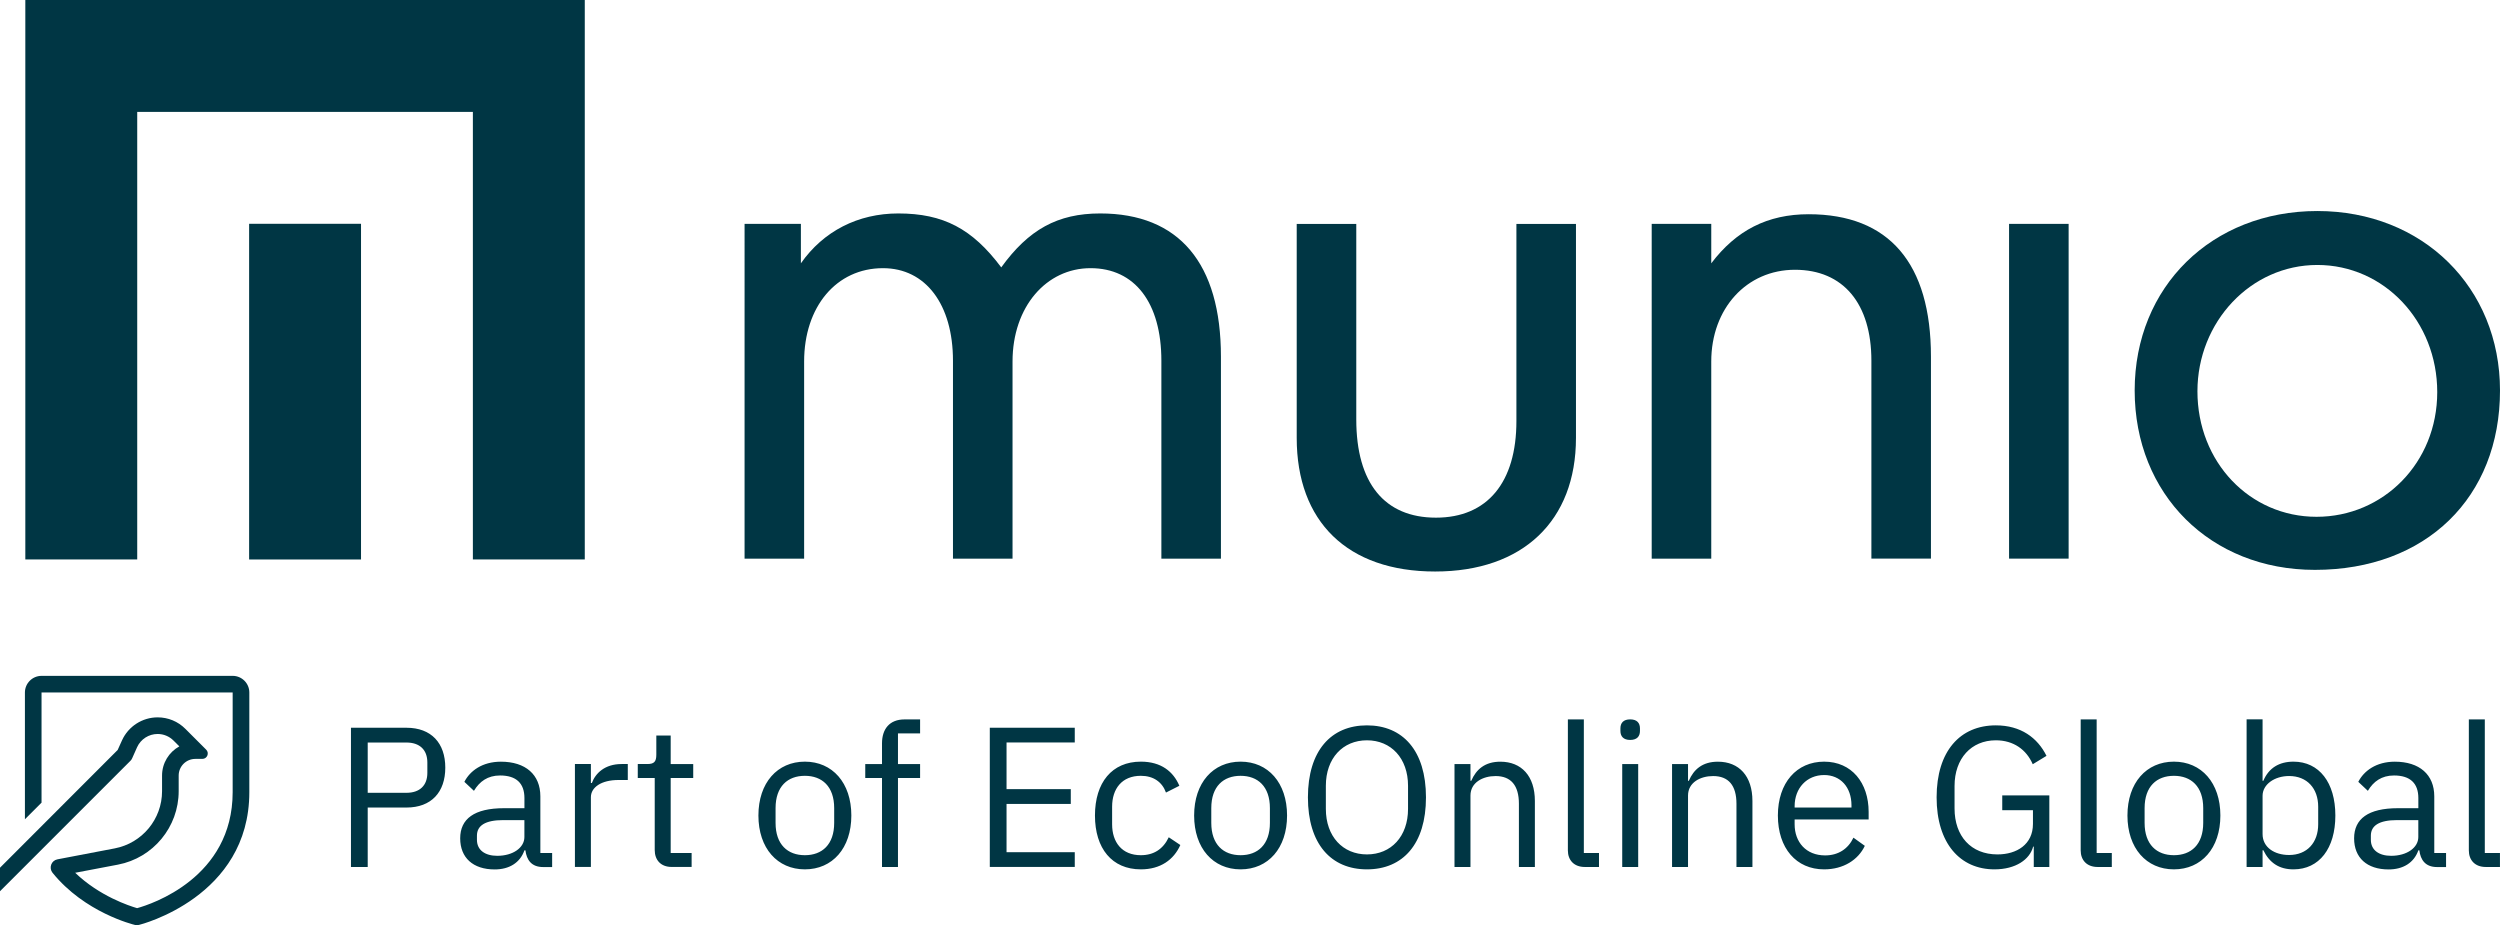<?xml version="1.0" encoding="UTF-8"?>
<svg id="Layer_1" data-name="Layer 1" xmlns="http://www.w3.org/2000/svg" viewBox="0 0 609.04 225.38">
  <defs>
    <style>
      .cls-1 {
        fill: #003644;
        stroke-width: 0px;
      }
    </style>
  </defs>
  <g>
    <path class="cls-1" d="m181.39,54.54h13.72v9.61c5.49-7.84,13.92-12.15,23.72-12.15,10.98,0,18.04,3.72,25.09,13.14,6.66-9.21,13.72-13.14,24.11-13.14,19.21,0,29.41,12.15,29.41,34.9v49.2h-14.51v-48.22c0-14.12-6.47-22.55-17.25-22.55s-19.01,9.41-19.01,22.74v48.03h-14.51v-48.22c0-13.72-6.66-22.55-17.05-22.55-11.37,0-19.21,9.41-19.21,22.74v48.03h-14.51V54.54Z"/>
    <path class="cls-1" d="m383.93,106.69c0,20.19-12.94,32.54-34.31,32.54s-33.72-12.15-33.72-32.54v-52.14h14.51v47.64c0,15.49,6.86,23.92,19.41,23.92s19.6-8.62,19.6-23.52v-48.03h14.51v52.14Z"/>
    <path class="cls-1" d="m402.38,54.54h14.51v9.61c6.08-8.04,13.72-11.96,23.72-11.96,19.6,0,29.8,11.96,29.8,34.7v49.2h-14.51v-48.22c0-13.92-6.86-22.15-18.62-22.15s-20.39,9.41-20.39,22.35v48.03h-14.51V54.54Z"/>
    <path class="cls-1" d="m489.44,54.54h14.51v81.55h-14.51V54.54Z"/>
    <path class="cls-1" d="m609.04,95.12c0,26.07-18.03,43.71-45.09,43.71-25.48,0-43.91-18.42-43.91-43.71s18.82-43.71,44.5-43.71,44.5,18.62,44.5,43.71Zm-73.71.2c0,17.25,12.74,30.58,29.01,30.58s29.41-13.13,29.41-30.38-12.94-30.97-29.21-30.97-29.21,13.92-29.21,30.78Z"/>
    <g>
      <rect class="cls-1" x="60.69" y="54.52" width="27.26" height="81.78"/>
      <polygon class="cls-1" points="6.17 0 6.17 136.29 33.43 136.29 33.43 27.26 115.2 27.26 115.2 136.29 142.46 136.29 142.46 0 6.17 0"/>
    </g>
  </g>
  <g>
    <path class="cls-1" d="m89.58,211.21v-14.48h9.43c6.07,0,9.47-3.74,9.47-9.72s-3.4-9.72-9.47-9.72h-13.51v33.92h4.08Zm0-30.32h9.43c3.21,0,5.1,1.75,5.1,4.86v2.53c0,3.11-1.89,4.86-5.1,4.86h-9.43v-12.24Zm44.93,30.32v-3.4h-2.87v-13.8c0-5.3-3.6-8.45-9.62-8.45-4.52,0-7.53,2.24-8.89,4.91l2.33,2.19c1.36-2.28,3.35-3.74,6.37-3.74,3.98,0,5.93,1.94,5.93,5.49v2.48h-4.96c-7.29,0-10.69,2.62-10.69,7.34s3.11,7.58,8.41,7.58c3.5,0,6.17-1.6,7.24-4.66h.24c.29,2.33,1.46,4.08,4.32,4.08h2.19Zm-13.36-2.72c-3.01,0-4.96-1.41-4.96-3.89v-1.02c0-2.43,1.99-3.79,6.41-3.79h5.15v4.13c0,2.58-2.77,4.57-6.61,4.57Zm22.8,2.72v-17.01c0-2.38,2.53-4.18,6.71-4.18h2.28v-3.89h-1.51c-4.08,0-6.37,2.24-7.24,4.62h-.24v-4.62h-3.89v25.07h3.89Zm24.54,0v-3.4h-5.1v-18.27h5.49v-3.4h-5.49v-6.95h-3.5v4.66c0,1.7-.53,2.28-2.19,2.28h-2.33v3.4h4.13v17.54c0,2.43,1.46,4.13,4.13,4.13h4.86Zm27.59.58c6.71,0,11.32-5.15,11.32-13.12s-4.62-13.12-11.32-13.12-11.32,5.15-11.32,13.12,4.62,13.12,11.32,13.12Zm0-3.45c-4.18,0-7.14-2.58-7.14-7.87v-3.6c0-5.3,2.96-7.87,7.14-7.87s7.14,2.58,7.14,7.87v3.6c0,5.3-2.96,7.87-7.14,7.87Zm18.79,2.87h3.89v-21.67h5.39v-3.4h-5.39v-7.48h5.39v-3.4h-3.79c-3.69,0-5.49,2.38-5.49,5.83v5.05h-4.08v3.4h4.08v21.67Zm46.96,0v-3.6h-16.62v-11.76h15.65v-3.6h-15.65v-11.37h16.62v-3.6h-20.7v33.92h20.7Zm16.1.58c4.76,0,8.02-2.33,9.62-5.93l-2.82-1.89c-1.36,2.87-3.64,4.37-6.8,4.37-4.62,0-7-3.16-7-7.53v-4.28c0-4.37,2.38-7.53,7-7.53,3.06,0,5.2,1.51,6.12,4.08l3.26-1.65c-1.46-3.45-4.42-5.88-9.38-5.88-7.05,0-11.18,5.1-11.18,13.12s4.13,13.12,11.18,13.12Zm24.3,0c6.71,0,11.32-5.15,11.32-13.12s-4.62-13.12-11.32-13.12-11.32,5.15-11.32,13.12,4.62,13.12,11.32,13.12Zm0-3.45c-4.18,0-7.14-2.58-7.14-7.87v-3.6c0-5.3,2.96-7.87,7.14-7.87s7.14,2.58,7.14,7.87v3.6c0,5.3-2.96,7.87-7.14,7.87Zm30.78,3.45c8.75,0,14.38-6.17,14.38-17.54s-5.64-17.54-14.38-17.54-14.38,6.17-14.38,17.54,5.64,17.54,14.38,17.54Zm0-3.64c-5.88,0-10.01-4.37-10.01-11.08v-5.64c0-6.71,4.13-11.08,10.01-11.08s10.01,4.37,10.01,11.08v5.64c0,6.71-4.13,11.08-10.01,11.08Zm25.22,3.06v-17.39c0-3.21,3.01-4.76,6.12-4.76,3.74,0,5.68,2.28,5.68,6.75v15.4h3.89v-16.08c0-6.07-3.26-9.57-8.41-9.57-3.74,0-5.88,1.85-7.09,4.66h-.19v-4.08h-3.89v25.07h3.89Zm31.31,0v-3.4h-3.69v-32.55h-3.89v31.92c0,2.33,1.46,4.03,4.13,4.03h3.45Zm7.6-30.95c1.65,0,2.38-.87,2.38-2.19v-.63c0-1.31-.73-2.19-2.38-2.19s-2.38.87-2.38,2.19v.63c0,1.31.73,2.19,2.38,2.19Zm-1.94,30.95h3.89v-25.07h-3.89v25.07Zm16.03,0v-17.39c0-3.21,3.01-4.76,6.12-4.76,3.74,0,5.68,2.28,5.68,6.75v15.4h3.89v-16.08c0-6.07-3.26-9.57-8.41-9.57-3.74,0-5.88,1.85-7.09,4.66h-.19v-4.08h-3.89v25.07h3.89Zm33.16.58c4.71,0,8.31-2.33,9.91-5.73l-2.77-1.99c-1.31,2.77-3.74,4.32-6.9,4.32-4.66,0-7.43-3.26-7.43-7.58v-1.17h18.03v-1.85c0-7.09-4.13-12.24-10.84-12.24s-11.27,5.15-11.27,13.12,4.47,13.12,11.27,13.12Zm0-22.98c3.98,0,6.66,2.96,6.66,7.39v.53h-13.85v-.34c0-4.37,2.96-7.58,7.19-7.58Zm51.07,22.4h3.79v-17.44h-11.47v3.6h7.48v3.35c0,5-3.94,7.43-8.65,7.43-6.46,0-10.45-4.47-10.45-11.18v-5.49c0-6.71,4.08-11.13,10.06-11.13,4.28,0,7.43,2.24,8.99,5.83l3.35-2.04c-2.19-4.42-6.27-7.43-12.34-7.43-8.7,0-14.43,6.27-14.43,17.54s5.78,17.54,14.09,17.54c5.15,0,8.6-2.38,9.43-5.54h.15v4.96Zm19.01,0v-3.4h-3.69v-32.55h-3.89v31.92c0,2.33,1.46,4.03,4.13,4.03h3.45Zm15.13.58c6.71,0,11.32-5.15,11.32-13.12s-4.62-13.12-11.32-13.12-11.32,5.15-11.32,13.12,4.62,13.12,11.32,13.12Zm0-3.45c-4.18,0-7.14-2.58-7.14-7.87v-3.6c0-5.3,2.96-7.87,7.14-7.87s7.14,2.58,7.14,7.87v3.6c0,5.3-2.96,7.87-7.14,7.87Zm17.71,2.87h3.89v-4.08h.19c1.51,3.11,3.89,4.66,7.34,4.66,6.27,0,10.2-5.1,10.2-13.12s-3.94-13.12-10.2-13.12c-3.45,0-6.02,1.51-7.34,4.66h-.19v-14.97h-3.89v35.96Zm10.35-2.92c-3.55,0-6.46-1.85-6.46-5.1v-9.33c0-2.77,2.92-4.81,6.46-4.81,4.37,0,7.09,3.01,7.09,7.48v4.28c0,4.47-2.72,7.48-7.09,7.48Zm38.24,2.92v-3.4h-2.87v-13.8c0-5.3-3.6-8.45-9.62-8.45-4.52,0-7.53,2.24-8.89,4.91l2.33,2.19c1.36-2.28,3.35-3.74,6.37-3.74,3.98,0,5.93,1.94,5.93,5.49v2.48h-4.96c-7.29,0-10.69,2.62-10.69,7.34s3.11,7.58,8.41,7.58c3.5,0,6.17-1.6,7.24-4.66h.24c.29,2.33,1.46,4.08,4.32,4.08h2.19Zm-13.36-2.72c-3.01,0-4.96-1.41-4.96-3.89v-1.02c0-2.43,1.99-3.79,6.41-3.79h5.15v4.13c0,2.58-2.77,4.57-6.61,4.57Zm26.49,2.72v-3.4h-3.69v-32.55h-3.89v31.92c0,2.33,1.46,4.03,4.13,4.03h3.45Z"/>
    <path class="cls-1" d="m32.21,184.7l1.19-2.67c.89-1.96,2.85-3.22,5-3.22,1.46,0,2.83.57,3.87,1.6l1.42,1.42c-2.51,1.38-4.21,4.05-4.21,7.11v3.81c0,6.8-4.84,12.65-11.52,13.93l-13.97,2.67c-.71.14-1.28.63-1.52,1.3s-.12,1.42.32,1.96c7.83,9.7,19.62,12.61,20.12,12.73.16.02.32.04.49.04s.32-.02.47-.06c.28-.06,26.87-6.74,26.87-32.33v-24.29c0-2.23-1.82-4.05-4.05-4.05H10.12c-2.23,0-4.05,1.82-4.05,4.05v30.89l4.05-4.05v-26.85h46.56v24.29c0,20.85-19.8,27.31-23.28,28.26-1.9-.55-9.19-2.94-15.08-8.62l10.41-1.98c8.58-1.64,14.8-9.17,14.8-17.9v-3.81c0-2.23,1.82-4.05,4.05-4.05h1.72c1.17,0,1.76-1.42.93-2.25l-5.08-5.08c-1.8-1.8-4.19-2.79-6.74-2.79-3.75,0-7.15,2.21-8.69,5.61l-1.05,2.33L0,211.39v5.73l31.81-31.81c.18-.18.3-.38.4-.61Z"/>
  </g>
</svg>